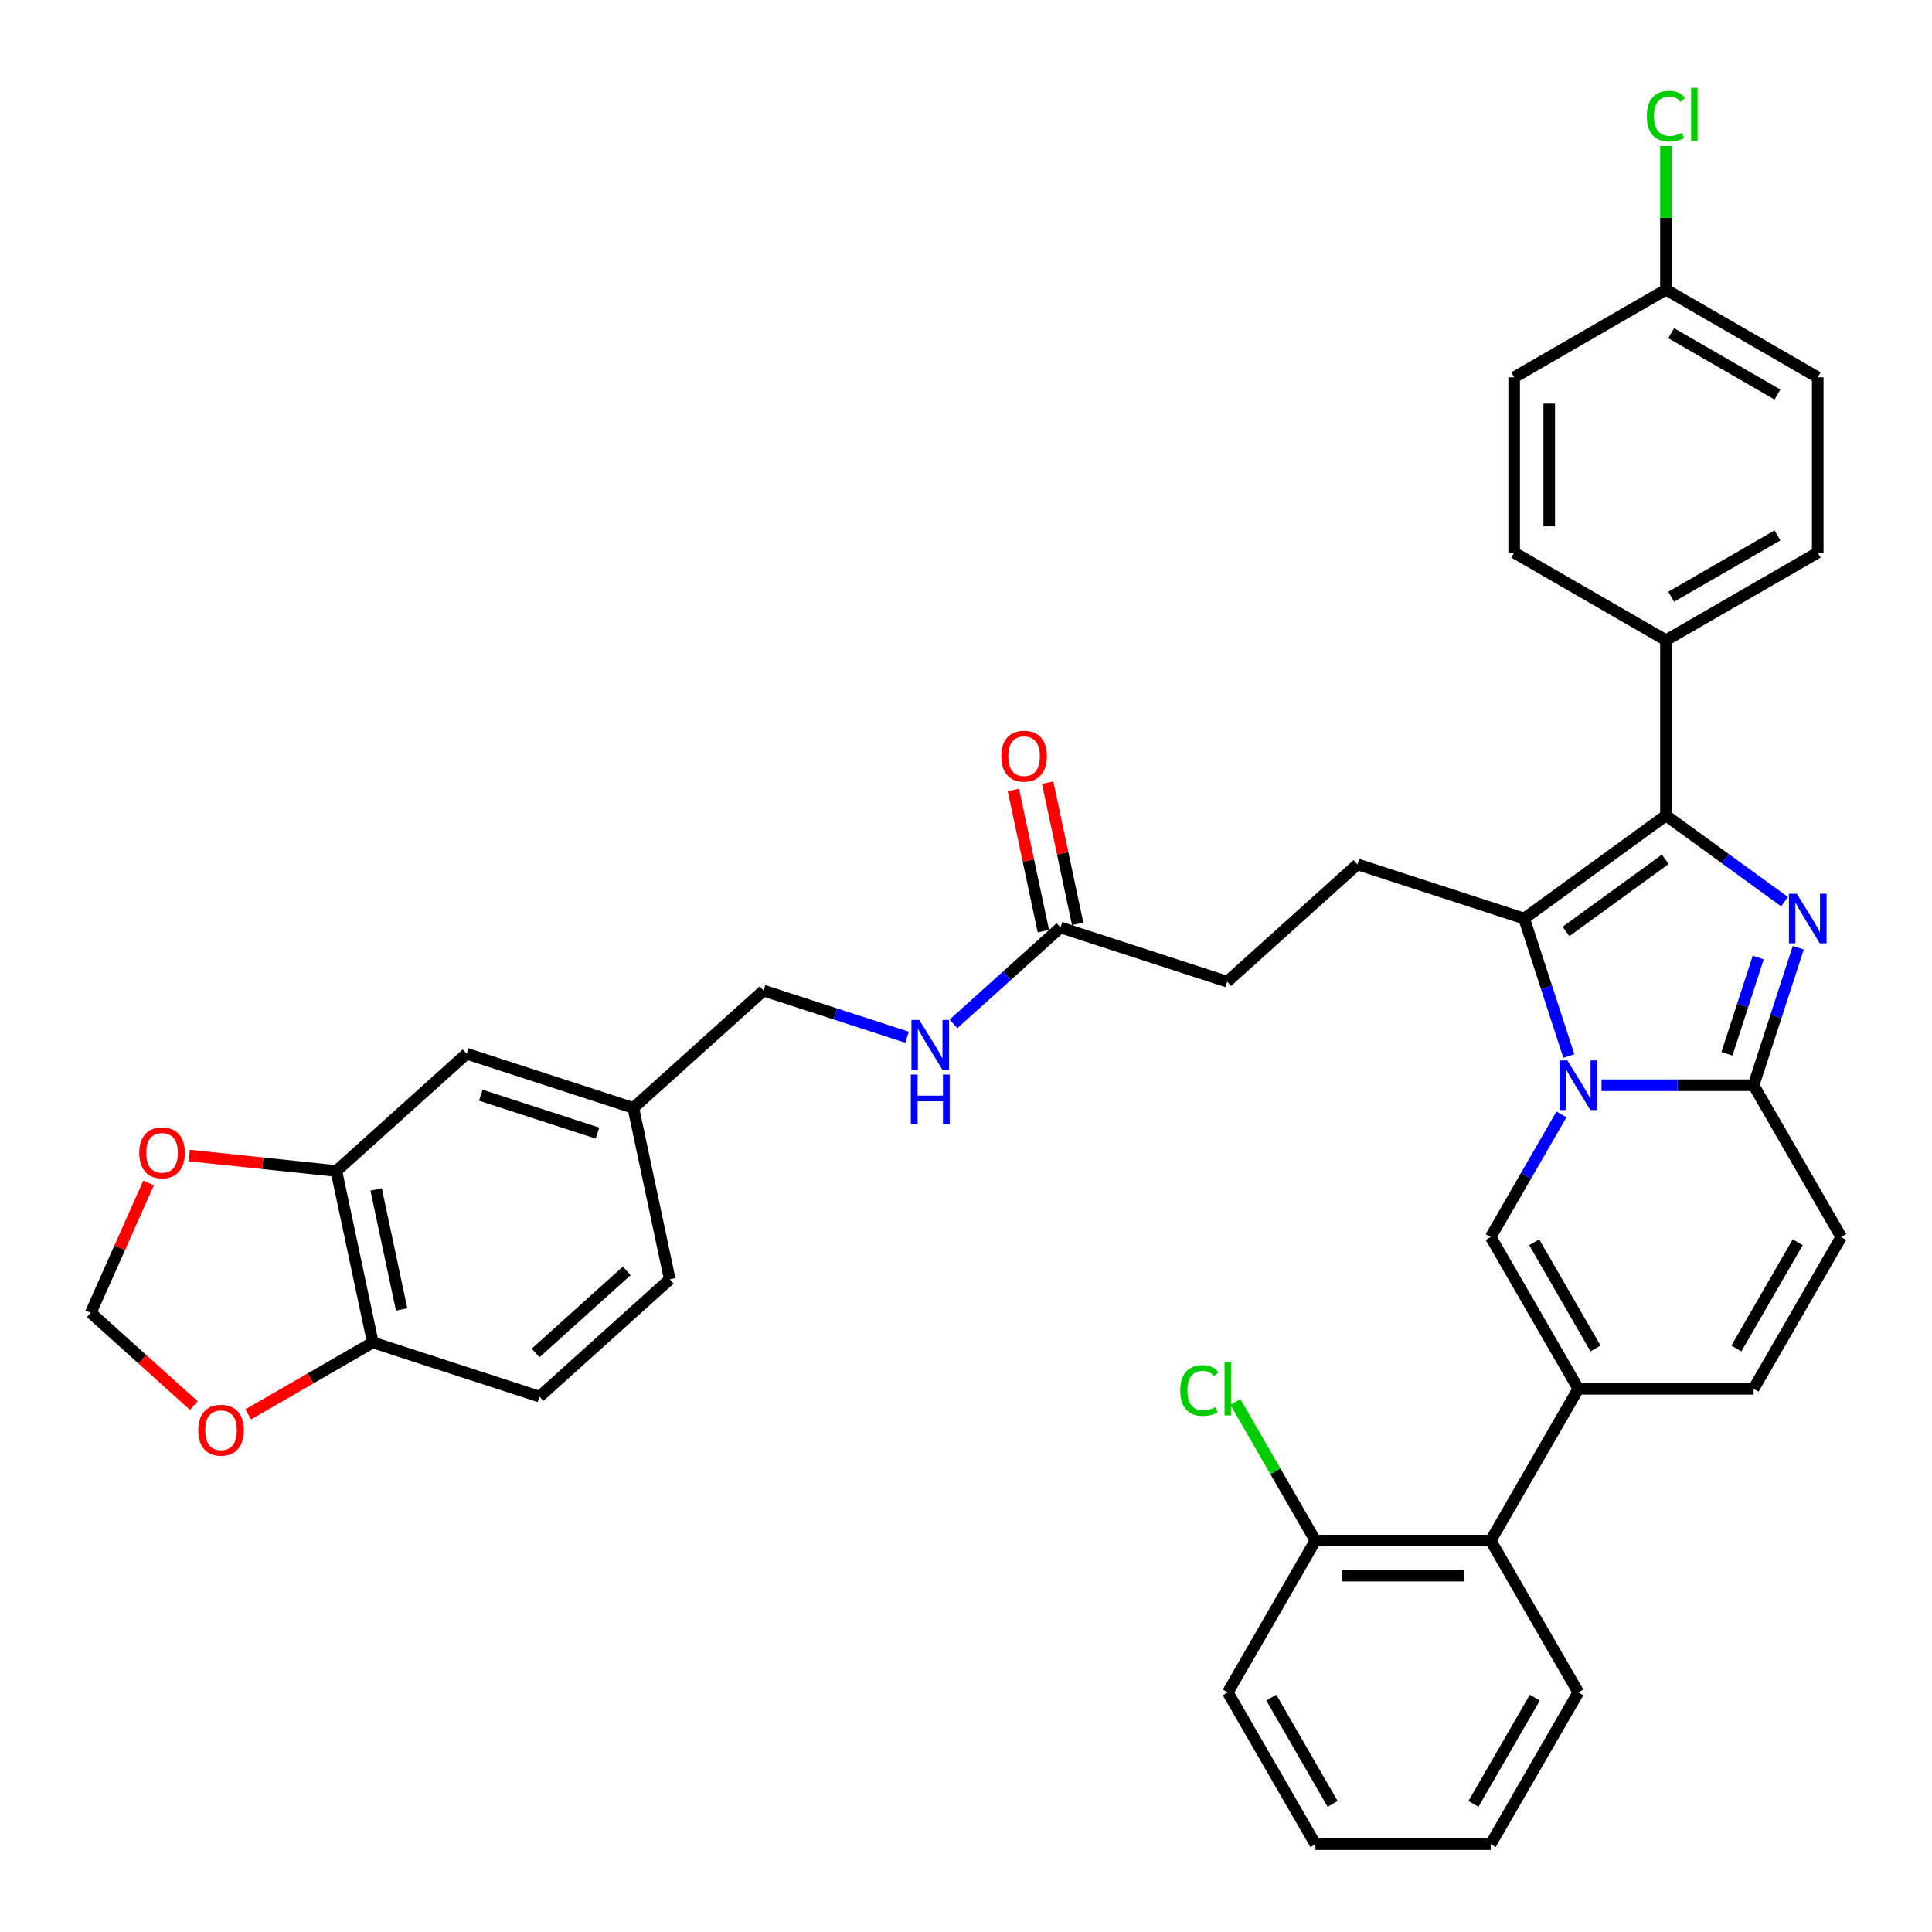 <?xml version='1.0' encoding='iso-8859-1'?>
<svg version='1.1' baseProfile='full'
              xmlns='http://www.w3.org/2000/svg'
                      xmlns:rdkit='http://www.rdkit.org/xml'
                      xmlns:xlink='http://www.w3.org/1999/xlink'
                  xml:space='preserve'
width='1000px' height='1000px' viewBox='0 0 1000 1000'>
<!-- END OF HEADER -->
<rect style='opacity:1.0;fill:#FFFFFF;stroke:none' width='1000' height='1000' x='0' y='0'> </rect>
<path class='bond-0' d='M 953.017,640.28 L 907.657,718.846' style='fill:none;fill-rule:evenodd;stroke:#000000;stroke-width:6px;stroke-linecap:butt;stroke-linejoin:miter;stroke-opacity:1' />
<path class='bond-0' d='M 930.5,642.993 L 898.748,697.989' style='fill:none;fill-rule:evenodd;stroke:#000000;stroke-width:6px;stroke-linecap:butt;stroke-linejoin:miter;stroke-opacity:1' />
<path class='bond-1' d='M 953.017,640.28 L 907.657,561.713' style='fill:none;fill-rule:evenodd;stroke:#000000;stroke-width:6px;stroke-linecap:butt;stroke-linejoin:miter;stroke-opacity:1' />
<path class='bond-2' d='M 907.657,718.846 L 816.936,718.846' style='fill:none;fill-rule:evenodd;stroke:#000000;stroke-width:6px;stroke-linecap:butt;stroke-linejoin:miter;stroke-opacity:1' />
<path class='bond-3' d='M 816.936,718.846 L 771.576,797.413' style='fill:none;fill-rule:evenodd;stroke:#000000;stroke-width:6px;stroke-linecap:butt;stroke-linejoin:miter;stroke-opacity:1' />
<path class='bond-4' d='M 816.936,718.846 L 771.576,640.28' style='fill:none;fill-rule:evenodd;stroke:#000000;stroke-width:6px;stroke-linecap:butt;stroke-linejoin:miter;stroke-opacity:1' />
<path class='bond-4' d='M 825.846,697.989 L 794.093,642.993' style='fill:none;fill-rule:evenodd;stroke:#000000;stroke-width:6px;stroke-linecap:butt;stroke-linejoin:miter;stroke-opacity:1' />
<path class='bond-5' d='M 771.576,640.28 L 789.893,608.554' style='fill:none;fill-rule:evenodd;stroke:#000000;stroke-width:6px;stroke-linecap:butt;stroke-linejoin:miter;stroke-opacity:1' />
<path class='bond-5' d='M 789.893,608.554 L 808.21,576.827' style='fill:none;fill-rule:evenodd;stroke:#0000FF;stroke-width:6px;stroke-linecap:butt;stroke-linejoin:miter;stroke-opacity:1' />
<path class='bond-6' d='M 930.78,490.547 L 919.219,526.13' style='fill:none;fill-rule:evenodd;stroke:#0000FF;stroke-width:6px;stroke-linecap:butt;stroke-linejoin:miter;stroke-opacity:1' />
<path class='bond-6' d='M 919.219,526.13 L 907.657,561.713' style='fill:none;fill-rule:evenodd;stroke:#000000;stroke-width:6px;stroke-linecap:butt;stroke-linejoin:miter;stroke-opacity:1' />
<path class='bond-6' d='M 910.056,495.615 L 901.963,520.523' style='fill:none;fill-rule:evenodd;stroke:#0000FF;stroke-width:6px;stroke-linecap:butt;stroke-linejoin:miter;stroke-opacity:1' />
<path class='bond-6' d='M 901.963,520.523 L 893.869,545.432' style='fill:none;fill-rule:evenodd;stroke:#000000;stroke-width:6px;stroke-linecap:butt;stroke-linejoin:miter;stroke-opacity:1' />
<path class='bond-7' d='M 923.68,466.706 L 892.988,444.407' style='fill:none;fill-rule:evenodd;stroke:#0000FF;stroke-width:6px;stroke-linecap:butt;stroke-linejoin:miter;stroke-opacity:1' />
<path class='bond-7' d='M 892.988,444.407 L 862.297,422.109' style='fill:none;fill-rule:evenodd;stroke:#000000;stroke-width:6px;stroke-linecap:butt;stroke-linejoin:miter;stroke-opacity:1' />
<path class='bond-8' d='M 907.657,561.713 L 868.302,561.713' style='fill:none;fill-rule:evenodd;stroke:#000000;stroke-width:6px;stroke-linecap:butt;stroke-linejoin:miter;stroke-opacity:1' />
<path class='bond-8' d='M 868.302,561.713 L 828.948,561.713' style='fill:none;fill-rule:evenodd;stroke:#0000FF;stroke-width:6px;stroke-linecap:butt;stroke-linejoin:miter;stroke-opacity:1' />
<path class='bond-9' d='M 812.025,546.599 L 800.464,511.016' style='fill:none;fill-rule:evenodd;stroke:#0000FF;stroke-width:6px;stroke-linecap:butt;stroke-linejoin:miter;stroke-opacity:1' />
<path class='bond-9' d='M 800.464,511.016 L 788.902,475.433' style='fill:none;fill-rule:evenodd;stroke:#000000;stroke-width:6px;stroke-linecap:butt;stroke-linejoin:miter;stroke-opacity:1' />
<path class='bond-10' d='M 788.902,475.433 L 862.297,422.109' style='fill:none;fill-rule:evenodd;stroke:#000000;stroke-width:6px;stroke-linecap:butt;stroke-linejoin:miter;stroke-opacity:1' />
<path class='bond-10' d='M 810.576,482.113 L 861.952,444.786' style='fill:none;fill-rule:evenodd;stroke:#000000;stroke-width:6px;stroke-linecap:butt;stroke-linejoin:miter;stroke-opacity:1' />
<path class='bond-11' d='M 788.902,475.433 L 702.622,447.399' style='fill:none;fill-rule:evenodd;stroke:#000000;stroke-width:6px;stroke-linecap:butt;stroke-linejoin:miter;stroke-opacity:1' />
<path class='bond-12' d='M 862.297,422.109 L 862.297,331.388' style='fill:none;fill-rule:evenodd;stroke:#000000;stroke-width:6px;stroke-linecap:butt;stroke-linejoin:miter;stroke-opacity:1' />
<path class='bond-13' d='M 174.106,606.112 L 192.968,694.85' style='fill:none;fill-rule:evenodd;stroke:#000000;stroke-width:6px;stroke-linecap:butt;stroke-linejoin:miter;stroke-opacity:1' />
<path class='bond-13' d='M 194.683,615.65 L 207.886,677.767' style='fill:none;fill-rule:evenodd;stroke:#000000;stroke-width:6px;stroke-linecap:butt;stroke-linejoin:miter;stroke-opacity:1' />
<path class='bond-14' d='M 174.106,606.112 L 136.025,602.109' style='fill:none;fill-rule:evenodd;stroke:#000000;stroke-width:6px;stroke-linecap:butt;stroke-linejoin:miter;stroke-opacity:1' />
<path class='bond-14' d='M 136.025,602.109 L 97.944,598.107' style='fill:none;fill-rule:evenodd;stroke:#FF0000;stroke-width:6px;stroke-linecap:butt;stroke-linejoin:miter;stroke-opacity:1' />
<path class='bond-15' d='M 174.106,606.112 L 241.524,545.408' style='fill:none;fill-rule:evenodd;stroke:#000000;stroke-width:6px;stroke-linecap:butt;stroke-linejoin:miter;stroke-opacity:1' />
<path class='bond-16' d='M 702.622,447.399 L 635.203,508.103' style='fill:none;fill-rule:evenodd;stroke:#000000;stroke-width:6px;stroke-linecap:butt;stroke-linejoin:miter;stroke-opacity:1' />
<path class='bond-17' d='M 635.203,508.103 L 548.923,480.068' style='fill:none;fill-rule:evenodd;stroke:#000000;stroke-width:6px;stroke-linecap:butt;stroke-linejoin:miter;stroke-opacity:1' />
<path class='bond-18' d='M 557.796,478.182 L 550.03,441.642' style='fill:none;fill-rule:evenodd;stroke:#000000;stroke-width:6px;stroke-linecap:butt;stroke-linejoin:miter;stroke-opacity:1' />
<path class='bond-18' d='M 550.03,441.642 L 542.263,405.102' style='fill:none;fill-rule:evenodd;stroke:#FF0000;stroke-width:6px;stroke-linecap:butt;stroke-linejoin:miter;stroke-opacity:1' />
<path class='bond-18' d='M 540.049,481.955 L 532.282,445.415' style='fill:none;fill-rule:evenodd;stroke:#000000;stroke-width:6px;stroke-linecap:butt;stroke-linejoin:miter;stroke-opacity:1' />
<path class='bond-18' d='M 532.282,445.415 L 524.515,408.875' style='fill:none;fill-rule:evenodd;stroke:#FF0000;stroke-width:6px;stroke-linecap:butt;stroke-linejoin:miter;stroke-opacity:1' />
<path class='bond-19' d='M 548.923,480.068 L 521.219,505.013' style='fill:none;fill-rule:evenodd;stroke:#000000;stroke-width:6px;stroke-linecap:butt;stroke-linejoin:miter;stroke-opacity:1' />
<path class='bond-19' d='M 521.219,505.013 L 493.515,529.957' style='fill:none;fill-rule:evenodd;stroke:#0000FF;stroke-width:6px;stroke-linecap:butt;stroke-linejoin:miter;stroke-opacity:1' />
<path class='bond-20' d='M 469.493,536.87 L 432.358,524.804' style='fill:none;fill-rule:evenodd;stroke:#0000FF;stroke-width:6px;stroke-linecap:butt;stroke-linejoin:miter;stroke-opacity:1' />
<path class='bond-20' d='M 432.358,524.804 L 395.223,512.738' style='fill:none;fill-rule:evenodd;stroke:#000000;stroke-width:6px;stroke-linecap:butt;stroke-linejoin:miter;stroke-opacity:1' />
<path class='bond-21' d='M 192.968,694.85 L 160.715,713.471' style='fill:none;fill-rule:evenodd;stroke:#000000;stroke-width:6px;stroke-linecap:butt;stroke-linejoin:miter;stroke-opacity:1' />
<path class='bond-21' d='M 160.715,713.471 L 128.463,732.092' style='fill:none;fill-rule:evenodd;stroke:#FF0000;stroke-width:6px;stroke-linecap:butt;stroke-linejoin:miter;stroke-opacity:1' />
<path class='bond-22' d='M 192.968,694.85 L 279.248,722.884' style='fill:none;fill-rule:evenodd;stroke:#000000;stroke-width:6px;stroke-linecap:butt;stroke-linejoin:miter;stroke-opacity:1' />
<path class='bond-23' d='M 76.91,612.287 L 61.947,645.897' style='fill:none;fill-rule:evenodd;stroke:#FF0000;stroke-width:6px;stroke-linecap:butt;stroke-linejoin:miter;stroke-opacity:1' />
<path class='bond-23' d='M 61.947,645.897 L 46.983,679.506' style='fill:none;fill-rule:evenodd;stroke:#000000;stroke-width:6px;stroke-linecap:butt;stroke-linejoin:miter;stroke-opacity:1' />
<path class='bond-24' d='M 771.576,797.413 L 680.855,797.413' style='fill:none;fill-rule:evenodd;stroke:#000000;stroke-width:6px;stroke-linecap:butt;stroke-linejoin:miter;stroke-opacity:1' />
<path class='bond-24' d='M 757.968,815.557 L 694.463,815.557' style='fill:none;fill-rule:evenodd;stroke:#000000;stroke-width:6px;stroke-linecap:butt;stroke-linejoin:miter;stroke-opacity:1' />
<path class='bond-25' d='M 771.576,797.413 L 816.936,875.979' style='fill:none;fill-rule:evenodd;stroke:#000000;stroke-width:6px;stroke-linecap:butt;stroke-linejoin:miter;stroke-opacity:1' />
<path class='bond-26' d='M 862.297,331.388 L 940.863,286.028' style='fill:none;fill-rule:evenodd;stroke:#000000;stroke-width:6px;stroke-linecap:butt;stroke-linejoin:miter;stroke-opacity:1' />
<path class='bond-26' d='M 865.01,308.871 L 920.006,277.118' style='fill:none;fill-rule:evenodd;stroke:#000000;stroke-width:6px;stroke-linecap:butt;stroke-linejoin:miter;stroke-opacity:1' />
<path class='bond-27' d='M 862.297,331.388 L 783.73,286.028' style='fill:none;fill-rule:evenodd;stroke:#000000;stroke-width:6px;stroke-linecap:butt;stroke-linejoin:miter;stroke-opacity:1' />
<path class='bond-28' d='M 940.863,286.028 L 940.863,195.307' style='fill:none;fill-rule:evenodd;stroke:#000000;stroke-width:6px;stroke-linecap:butt;stroke-linejoin:miter;stroke-opacity:1' />
<path class='bond-29' d='M 783.73,286.028 L 783.73,195.307' style='fill:none;fill-rule:evenodd;stroke:#000000;stroke-width:6px;stroke-linecap:butt;stroke-linejoin:miter;stroke-opacity:1' />
<path class='bond-29' d='M 801.874,272.42 L 801.874,208.915' style='fill:none;fill-rule:evenodd;stroke:#000000;stroke-width:6px;stroke-linecap:butt;stroke-linejoin:miter;stroke-opacity:1' />
<path class='bond-30' d='M 862.297,149.947 L 783.73,195.307' style='fill:none;fill-rule:evenodd;stroke:#000000;stroke-width:6px;stroke-linecap:butt;stroke-linejoin:miter;stroke-opacity:1' />
<path class='bond-31' d='M 862.297,149.947 L 862.297,112.769' style='fill:none;fill-rule:evenodd;stroke:#000000;stroke-width:6px;stroke-linecap:butt;stroke-linejoin:miter;stroke-opacity:1' />
<path class='bond-31' d='M 862.297,112.769 L 862.297,75.592' style='fill:none;fill-rule:evenodd;stroke:#00CC00;stroke-width:6px;stroke-linecap:butt;stroke-linejoin:miter;stroke-opacity:1' />
<path class='bond-32' d='M 862.297,149.947 L 940.863,195.307' style='fill:none;fill-rule:evenodd;stroke:#000000;stroke-width:6px;stroke-linecap:butt;stroke-linejoin:miter;stroke-opacity:1' />
<path class='bond-32' d='M 865.01,172.464 L 920.006,204.216' style='fill:none;fill-rule:evenodd;stroke:#000000;stroke-width:6px;stroke-linecap:butt;stroke-linejoin:miter;stroke-opacity:1' />
<path class='bond-33' d='M 680.855,797.413 L 660.144,761.539' style='fill:none;fill-rule:evenodd;stroke:#000000;stroke-width:6px;stroke-linecap:butt;stroke-linejoin:miter;stroke-opacity:1' />
<path class='bond-33' d='M 660.144,761.539 L 639.432,725.666' style='fill:none;fill-rule:evenodd;stroke:#00CC00;stroke-width:6px;stroke-linecap:butt;stroke-linejoin:miter;stroke-opacity:1' />
<path class='bond-34' d='M 680.855,797.413 L 635.495,875.979' style='fill:none;fill-rule:evenodd;stroke:#000000;stroke-width:6px;stroke-linecap:butt;stroke-linejoin:miter;stroke-opacity:1' />
<path class='bond-35' d='M 816.936,875.979 L 771.576,954.545' style='fill:none;fill-rule:evenodd;stroke:#000000;stroke-width:6px;stroke-linecap:butt;stroke-linejoin:miter;stroke-opacity:1' />
<path class='bond-35' d='M 794.419,878.692 L 762.667,933.688' style='fill:none;fill-rule:evenodd;stroke:#000000;stroke-width:6px;stroke-linecap:butt;stroke-linejoin:miter;stroke-opacity:1' />
<path class='bond-36' d='M 635.495,875.979 L 680.855,954.545' style='fill:none;fill-rule:evenodd;stroke:#000000;stroke-width:6px;stroke-linecap:butt;stroke-linejoin:miter;stroke-opacity:1' />
<path class='bond-36' d='M 658.012,878.692 L 689.765,933.688' style='fill:none;fill-rule:evenodd;stroke:#000000;stroke-width:6px;stroke-linecap:butt;stroke-linejoin:miter;stroke-opacity:1' />
<path class='bond-37' d='M 771.576,954.545 L 680.855,954.545' style='fill:none;fill-rule:evenodd;stroke:#000000;stroke-width:6px;stroke-linecap:butt;stroke-linejoin:miter;stroke-opacity:1' />
<path class='bond-38' d='M 100.34,727.549 L 73.661,703.528' style='fill:none;fill-rule:evenodd;stroke:#FF0000;stroke-width:6px;stroke-linecap:butt;stroke-linejoin:miter;stroke-opacity:1' />
<path class='bond-38' d='M 73.661,703.528 L 46.983,679.506' style='fill:none;fill-rule:evenodd;stroke:#000000;stroke-width:6px;stroke-linecap:butt;stroke-linejoin:miter;stroke-opacity:1' />
<path class='bond-39' d='M 241.524,545.408 L 327.805,573.442' style='fill:none;fill-rule:evenodd;stroke:#000000;stroke-width:6px;stroke-linecap:butt;stroke-linejoin:miter;stroke-opacity:1' />
<path class='bond-39' d='M 248.86,566.869 L 309.256,586.493' style='fill:none;fill-rule:evenodd;stroke:#000000;stroke-width:6px;stroke-linecap:butt;stroke-linejoin:miter;stroke-opacity:1' />
<path class='bond-40' d='M 279.248,722.884 L 346.667,662.18' style='fill:none;fill-rule:evenodd;stroke:#000000;stroke-width:6px;stroke-linecap:butt;stroke-linejoin:miter;stroke-opacity:1' />
<path class='bond-40' d='M 277.22,700.295 L 324.413,657.802' style='fill:none;fill-rule:evenodd;stroke:#000000;stroke-width:6px;stroke-linecap:butt;stroke-linejoin:miter;stroke-opacity:1' />
<path class='bond-41' d='M 327.805,573.442 L 346.667,662.18' style='fill:none;fill-rule:evenodd;stroke:#000000;stroke-width:6px;stroke-linecap:butt;stroke-linejoin:miter;stroke-opacity:1' />
<path class='bond-42' d='M 327.805,573.442 L 395.223,512.738' style='fill:none;fill-rule:evenodd;stroke:#000000;stroke-width:6px;stroke-linecap:butt;stroke-linejoin:miter;stroke-opacity:1' />
<path  class='atom-4' d='M 930.012 462.587
L 938.431 476.195
Q 939.266 477.538, 940.608 479.969
Q 941.951 482.4, 942.024 482.545
L 942.024 462.587
L 945.435 462.587
L 945.435 488.279
L 941.915 488.279
L 932.879 473.401
Q 931.827 471.659, 930.702 469.663
Q 929.613 467.667, 929.286 467.05
L 929.286 488.279
L 925.948 488.279
L 925.948 462.587
L 930.012 462.587
' fill='#0000FF'/>
<path  class='atom-6' d='M 811.257 548.867
L 819.676 562.475
Q 820.511 563.818, 821.853 566.249
Q 823.196 568.681, 823.269 568.826
L 823.269 548.867
L 826.68 548.867
L 826.68 574.559
L 823.16 574.559
L 814.124 559.681
Q 813.072 557.939, 811.947 555.944
Q 810.858 553.948, 810.531 553.331
L 810.531 574.559
L 807.193 574.559
L 807.193 548.867
L 811.257 548.867
' fill='#0000FF'/>
<path  class='atom-13' d='M 518.267 391.403
Q 518.267 385.234, 521.315 381.786
Q 524.363 378.339, 530.061 378.339
Q 535.758 378.339, 538.806 381.786
Q 541.854 385.234, 541.854 391.403
Q 541.854 397.644, 538.77 401.201
Q 535.685 404.721, 530.061 404.721
Q 524.4 404.721, 521.315 401.201
Q 518.267 397.681, 518.267 391.403
M 530.061 401.818
Q 533.98 401.818, 536.085 399.205
Q 538.226 396.556, 538.226 391.403
Q 538.226 386.359, 536.085 383.819
Q 533.98 381.242, 530.061 381.242
Q 526.142 381.242, 524.001 383.782
Q 521.896 386.322, 521.896 391.403
Q 521.896 396.592, 524.001 399.205
Q 526.142 401.818, 530.061 401.818
' fill='#FF0000'/>
<path  class='atom-14' d='M 475.825 527.926
L 484.244 541.534
Q 485.078 542.877, 486.421 545.308
Q 487.764 547.74, 487.836 547.885
L 487.836 527.926
L 491.247 527.926
L 491.247 553.618
L 487.727 553.618
L 478.692 538.74
Q 477.639 536.998, 476.514 535.003
Q 475.426 533.007, 475.099 532.39
L 475.099 553.618
L 471.761 553.618
L 471.761 527.926
L 475.825 527.926
' fill='#0000FF'/>
<path  class='atom-14' d='M 471.452 556.188
L 474.936 556.188
L 474.936 567.11
L 488.072 567.11
L 488.072 556.188
L 491.556 556.188
L 491.556 581.88
L 488.072 581.88
L 488.072 570.014
L 474.936 570.014
L 474.936 581.88
L 471.452 581.88
L 471.452 556.188
' fill='#0000FF'/>
<path  class='atom-16' d='M 72.088 596.702
Q 72.088 590.533, 75.137 587.085
Q 78.185 583.638, 83.882 583.638
Q 89.579 583.638, 92.627 587.085
Q 95.676 590.533, 95.676 596.702
Q 95.676 602.943, 92.591 606.499
Q 89.507 610.019, 83.882 610.019
Q 78.221 610.019, 75.137 606.499
Q 72.088 602.979, 72.088 596.702
M 83.882 607.116
Q 87.801 607.116, 89.906 604.504
Q 92.047 601.855, 92.047 596.702
Q 92.047 591.658, 89.906 589.117
Q 87.801 586.541, 83.882 586.541
Q 79.963 586.541, 77.822 589.081
Q 75.717 591.621, 75.717 596.702
Q 75.717 601.891, 77.822 604.504
Q 79.963 607.116, 83.882 607.116
' fill='#FF0000'/>
<path  class='atom-24' d='M 852.39 60.115
Q 852.39 53.728, 855.366 50.39
Q 858.378 47.015, 864.075 47.015
Q 869.373 47.015, 872.203 50.753
L 869.808 52.712
Q 867.74 49.991, 864.075 49.991
Q 860.192 49.991, 858.124 52.603
Q 856.091 55.18, 856.091 60.115
Q 856.091 65.195, 858.196 67.808
Q 860.337 70.421, 864.474 70.421
Q 867.304 70.421, 870.607 68.715
L 871.623 71.437
Q 870.28 72.308, 868.248 72.816
Q 866.216 73.324, 863.966 73.324
Q 858.378 73.324, 855.366 69.913
Q 852.39 66.502, 852.39 60.115
' fill='#00CC00'/>
<path  class='atom-24' d='M 875.324 45.455
L 878.663 45.455
L 878.663 72.997
L 875.324 72.997
L 875.324 45.455
' fill='#00CC00'/>
<path  class='atom-26' d='M 610.892 719.735
Q 610.892 713.349, 613.867 710.01
Q 616.879 706.635, 622.576 706.635
Q 627.874 706.635, 630.705 710.373
L 628.31 712.332
Q 626.241 709.611, 622.576 709.611
Q 618.694 709.611, 616.625 712.224
Q 614.593 714.8, 614.593 719.735
Q 614.593 724.816, 616.698 727.428
Q 618.839 730.041, 622.976 730.041
Q 625.806 730.041, 629.108 728.336
L 630.124 731.057
Q 628.782 731.928, 626.75 732.436
Q 624.717 732.944, 622.468 732.944
Q 616.879 732.944, 613.867 729.533
Q 610.892 726.122, 610.892 719.735
' fill='#00CC00'/>
<path  class='atom-26' d='M 633.826 705.075
L 637.164 705.075
L 637.164 732.618
L 633.826 732.618
L 633.826 705.075
' fill='#00CC00'/>
<path  class='atom-31' d='M 102.608 740.283
Q 102.608 734.114, 105.656 730.667
Q 108.704 727.219, 114.401 727.219
Q 120.098 727.219, 123.147 730.667
Q 126.195 734.114, 126.195 740.283
Q 126.195 746.525, 123.11 750.081
Q 120.026 753.601, 114.401 753.601
Q 108.74 753.601, 105.656 750.081
Q 102.608 746.561, 102.608 740.283
M 114.401 750.698
Q 118.32 750.698, 120.425 748.085
Q 122.566 745.436, 122.566 740.283
Q 122.566 735.239, 120.425 732.699
Q 118.32 730.122, 114.401 730.122
Q 110.482 730.122, 108.341 732.663
Q 106.236 735.203, 106.236 740.283
Q 106.236 745.472, 108.341 748.085
Q 110.482 750.698, 114.401 750.698
' fill='#FF0000'/>
</svg>

